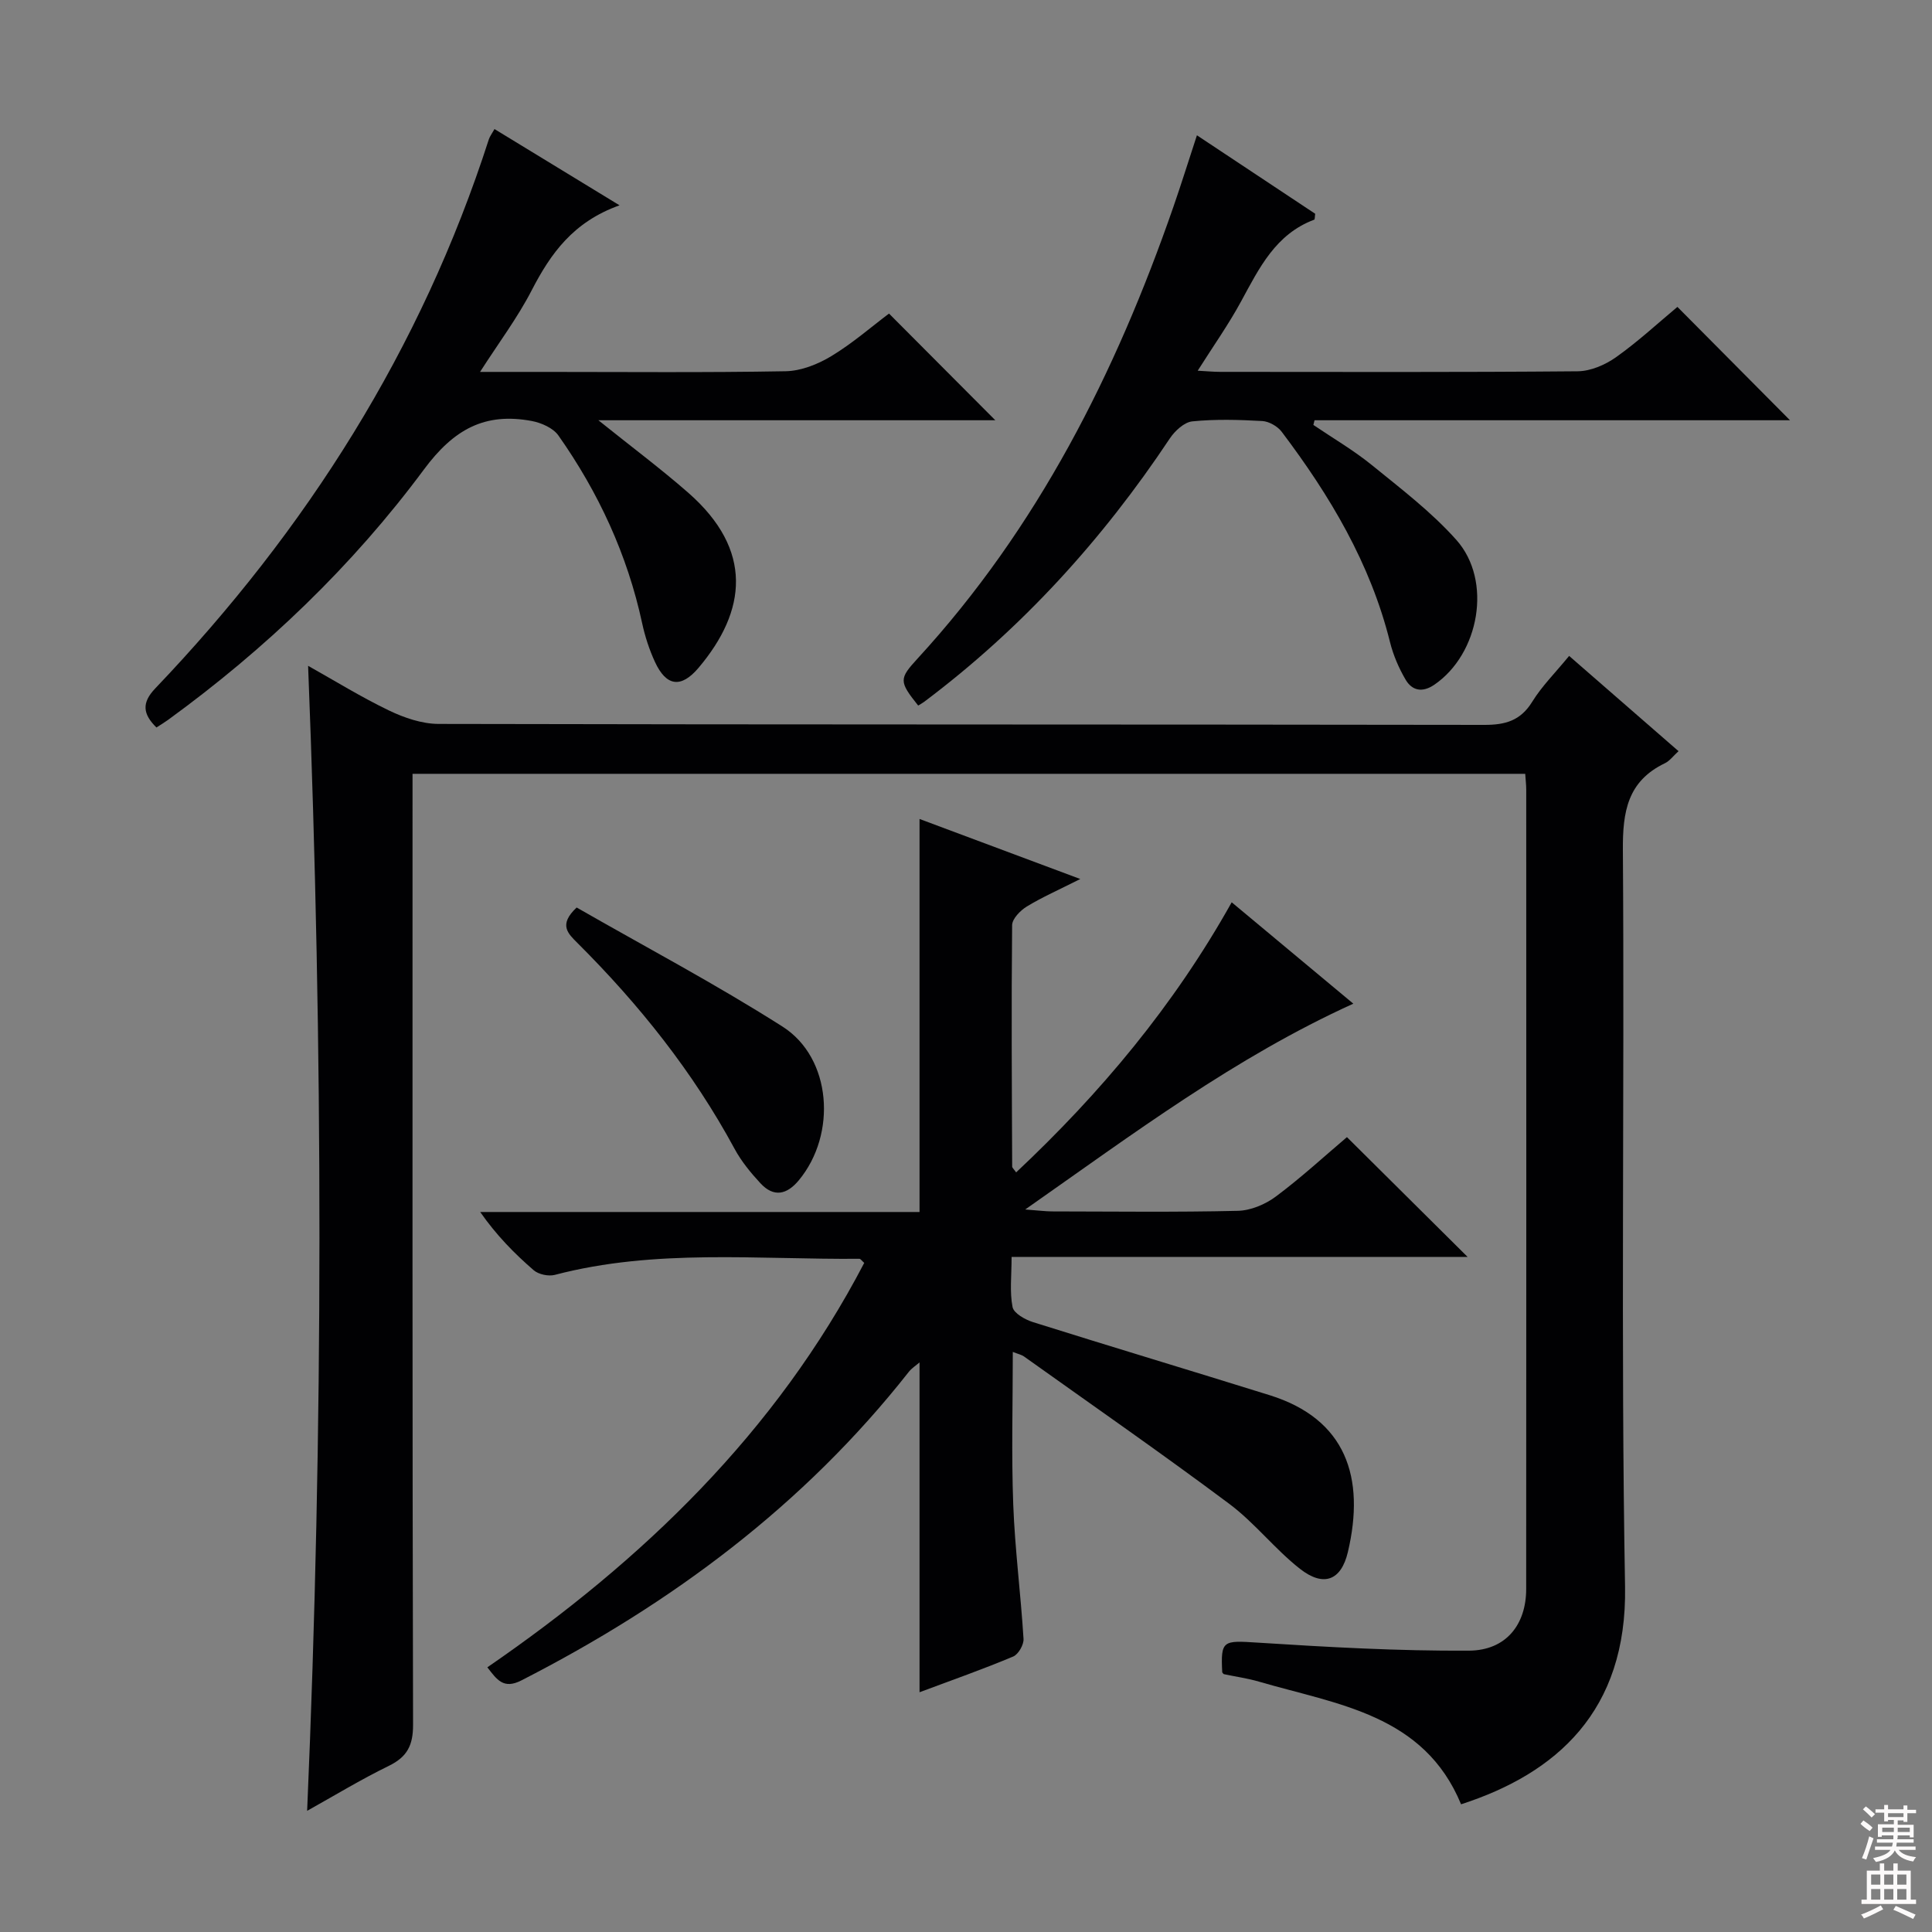 <svg enable-background="new 0 0 400 400" viewBox="0 0 400 400" xmlns="http://www.w3.org/2000/svg"><rect x="0" y="0" width="400" height="400" fill="#808080" stroke="none"/><g fill="#010103"><path d="m315.78 160.21c-76.92 0-153.23 0-230.37 0v6.4c0 63.5-.05 127 .11 190.5.01 4.27-1.24 6.65-5.03 8.5-5.78 2.82-11.3 6.18-16.9 9.3 3.41-79.11 3.32-157.87.2-237.06 5.46 3.06 10.95 6.46 16.73 9.24 3.16 1.52 6.83 2.78 10.27 2.79 72.17.16 144.33.08 216.5.2 4.37.01 7.52-.86 9.94-4.79 1.99-3.23 4.76-5.97 7.64-9.49 7.55 6.58 14.99 13.05 22.65 19.72-1.12 1.02-1.84 2.03-2.82 2.5-7.72 3.71-8.76 9.98-8.7 17.98.36 50.83-.45 101.68.45 152.49.45 25.81-14.26 38.71-33.95 45.07-7.69-18.63-25.58-20.64-41.79-25.38-2.38-.7-4.87-1.04-7.3-1.56-.13-.03-.23-.23-.36-.37-.34-6.69.15-6.62 7.35-6.16 14.56.93 29.17 1.75 43.75 1.66 7.65-.05 11.83-5.39 11.83-12.76.04-55.17.02-110.33.01-165.5 0-.96-.12-1.93-.21-3.28z"/><path d="m190.38 350.36c0-23.09 0-45.54 0-68.29-.71.62-1.62 1.19-2.24 1.98-21.71 27.6-49.13 47.98-80.19 63.86-3.71 1.9-5.07-.15-7.05-2.71 32.21-22.14 59.74-48.67 78.03-83.73-.52-.46-.76-.85-1-.85-21.06.18-42.26-2.13-63.06 3.33-1.31.34-3.36-.09-4.37-.96-4-3.46-7.72-7.24-11.08-12.06h90.96c0-27.37 0-54.07 0-81.37 10.81 4.04 21.42 8 33.28 12.43-4.46 2.25-7.9 3.76-11.08 5.7-1.34.82-3.01 2.53-3.03 3.85-.17 16.66-.06 33.32.01 49.98 0 .26.34.52.82 1.21 17.46-16.41 32.64-34.49 44.63-55.92 8.45 7.04 16.57 13.81 25.18 20.99-24.48 11.12-45.42 26.84-67.93 42.61 2.73.2 4.12.39 5.51.4 12.83.02 25.67.18 38.49-.12 2.69-.06 5.74-1.34 7.93-2.99 5.3-3.96 10.19-8.47 14.68-12.27 8.35 8.29 16.46 16.34 24.98 24.8-31.32 0-62.49 0-94.41 0 0 3.89-.42 7.24.2 10.38.25 1.29 2.6 2.61 4.23 3.12 16.31 5.13 32.69 10.04 49 15.13 15.81 4.93 19.84 17.03 16.19 32.49-1.39 5.89-5.03 7.28-9.9 3.47-5.21-4.08-9.37-9.52-14.66-13.47-13.97-10.44-28.31-20.39-42.51-30.52-.5-.35-1.16-.48-2.3-.93 0 10.79-.3 21.2.09 31.59.35 9.29 1.56 18.54 2.13 27.82.08 1.21-1.07 3.21-2.15 3.66-6.23 2.62-12.63 4.87-19.38 7.39z"/><path d="m247.81 28.01c8.41 5.58 16.5 10.95 24.49 16.25-.1.63-.06 1.17-.2 1.22-8.02 3-11.4 10.04-15.14 16.91-2.59 4.78-5.75 9.24-8.99 14.36 1.85.1 3.25.24 4.66.24 24.67.01 49.33.1 74-.12 2.69-.02 5.71-1.33 7.96-2.92 4.59-3.26 8.75-7.12 12.7-10.41 7.88 7.94 15.55 15.66 23.31 23.47-32.51 0-65.47 0-98.44 0-.08.32-.16.65-.24.97 4.06 2.75 8.33 5.24 12.12 8.32 6.04 4.91 12.34 9.71 17.49 15.49 7.51 8.44 4.75 23.63-4.59 29.99-2.46 1.67-4.59 1.23-5.94-1.09-1.4-2.39-2.54-5.05-3.21-7.73-4.05-16.31-12.45-30.36-22.44-43.58-.86-1.13-2.62-2.13-4.01-2.21-4.82-.27-9.69-.41-14.48.07-1.68.17-3.62 1.97-4.67 3.55-13.96 20.98-30.67 39.36-50.86 54.52-.39.29-.83.52-1.23.77-4.01-5.02-3.96-5.55-.13-9.73 24.87-27.08 41.03-59.12 52.97-93.53 1.62-4.67 3.09-9.39 4.87-14.81z"/><path d="m128.27 42.51c-9.6 3.42-14.26 9.99-18.18 17.58-2.93 5.69-6.83 10.87-10.7 16.91h13.32c16.66 0 33.31.16 49.96-.14 3.19-.06 6.66-1.44 9.45-3.13 4.37-2.64 8.27-6.05 11.94-8.81 7.5 7.52 14.71 14.75 22.01 22.09-26.76 0-53.9 0-82.18 0 6.86 5.51 12.92 10.03 18.6 15 13.57 11.89 12.07 24.49 2.15 36.24-3.65 4.32-6.71 3.84-9.04-1.21-1.17-2.54-2.06-5.27-2.65-8.01-3.06-14.18-9.03-27.07-17.34-38.87-1.09-1.55-3.54-2.63-5.53-3-9.67-1.8-16.1 1.67-22.3 10.03-14.81 19.98-32.78 37.16-52.98 51.85-.78.56-1.61 1.06-2.41 1.58-2.82-2.78-3.11-5.09-.25-8.09 31.34-32.83 55.09-70.29 69.07-113.68.2-.61.62-1.15 1.17-2.13 8.31 5.06 16.46 10.03 25.89 15.79z"/><path d="m119.39 187.89c14.03 8.05 28.69 15.79 42.63 24.66 10.18 6.48 11.28 22.26 3.38 31.8-2.49 3.01-5.21 3.6-7.96.63-2.01-2.17-3.95-4.53-5.35-7.12-8.6-15.92-19.75-29.88-32.51-42.6-1.99-1.99-4.01-3.78-.19-7.37z"/></g><path d="m385.2 377.6.6-.7c.6.4 1.3.9 1.9 1.5l-.6.7c-.8-.5-1.4-1-1.9-1.5zm.3 7.1c.6-1.4 1.1-2.9 1.5-4.5.3.1.6.3.9.4-.5 1.4-1 2.9-1.5 4.4zm.2-10.1.6-.6c.7.5 1.3 1.1 1.9 1.6l-.7.7c-.6-.6-1.2-1.2-1.8-1.7zm8.4-.8h.8v.9h1.8v.7h-1.8v1.8h-.8v-.3h-1.2v.9h3.3v2.6h-.8v-.4h-2.5c0 .3 0 .6-.1.8h3.4v.7h-3.5c0 .3-.1.6-.1.8h4v.7h-3.5c.7.9 1.9 1.3 3.6 1.5-.2.2-.4.5-.6.9-1.9-.3-3.2-1.1-3.8-2.3-.5 1.1-1.8 2-3.9 2.4-.2-.3-.4-.5-.6-.8 1.9-.4 3.1-.9 3.6-1.7h-3.2v-.7h3.5c.1-.2.1-.5.2-.8h-3.3v-.7h3.4c0-.2 0-.5 0-.8h-2.4v.3h-.8v-2.6h3.3v-.9h-1.2v.3h-.8v-1.8h-1.8v-.7h1.8v-.9h.8v.9h3.2zm-4.4 5.5h2.4c0-.3 0-.6 0-.9h-2.4zm1.2-3.1h3.2v-.8h-3.2zm4.4 2.2h-2.4v.9h2.5v-.9z" fill="#fcfafa"/><path d="m389.2 385.8h.9v1.5h1.9v-1.5h.9v1.5h2.7v6h1.1v.9h-11.3v-.9h1.1v-6h2.7zm.2 8.7.5.8c-1.2.6-2.5 1.3-4 1.9-.2-.3-.3-.6-.6-.8 1.6-.6 3-1.3 4.1-1.9zm-2-4.3h1.9v-2.1h-1.9zm0 3.1h1.9v-2.2h-1.9zm2.7-3.1h1.9v-2.1h-1.9zm0 3.1h1.9v-2.2h-1.9zm2.4 1.3c1.4.6 2.7 1.2 4.1 1.8l-.5.9c-1.5-.7-2.8-1.4-4.1-1.9zm2.2-6.5h-1.9v2.1h1.9zm-1.9 5.2h1.9v-2.2h-1.9z" fill="#fcfafa"/></svg>